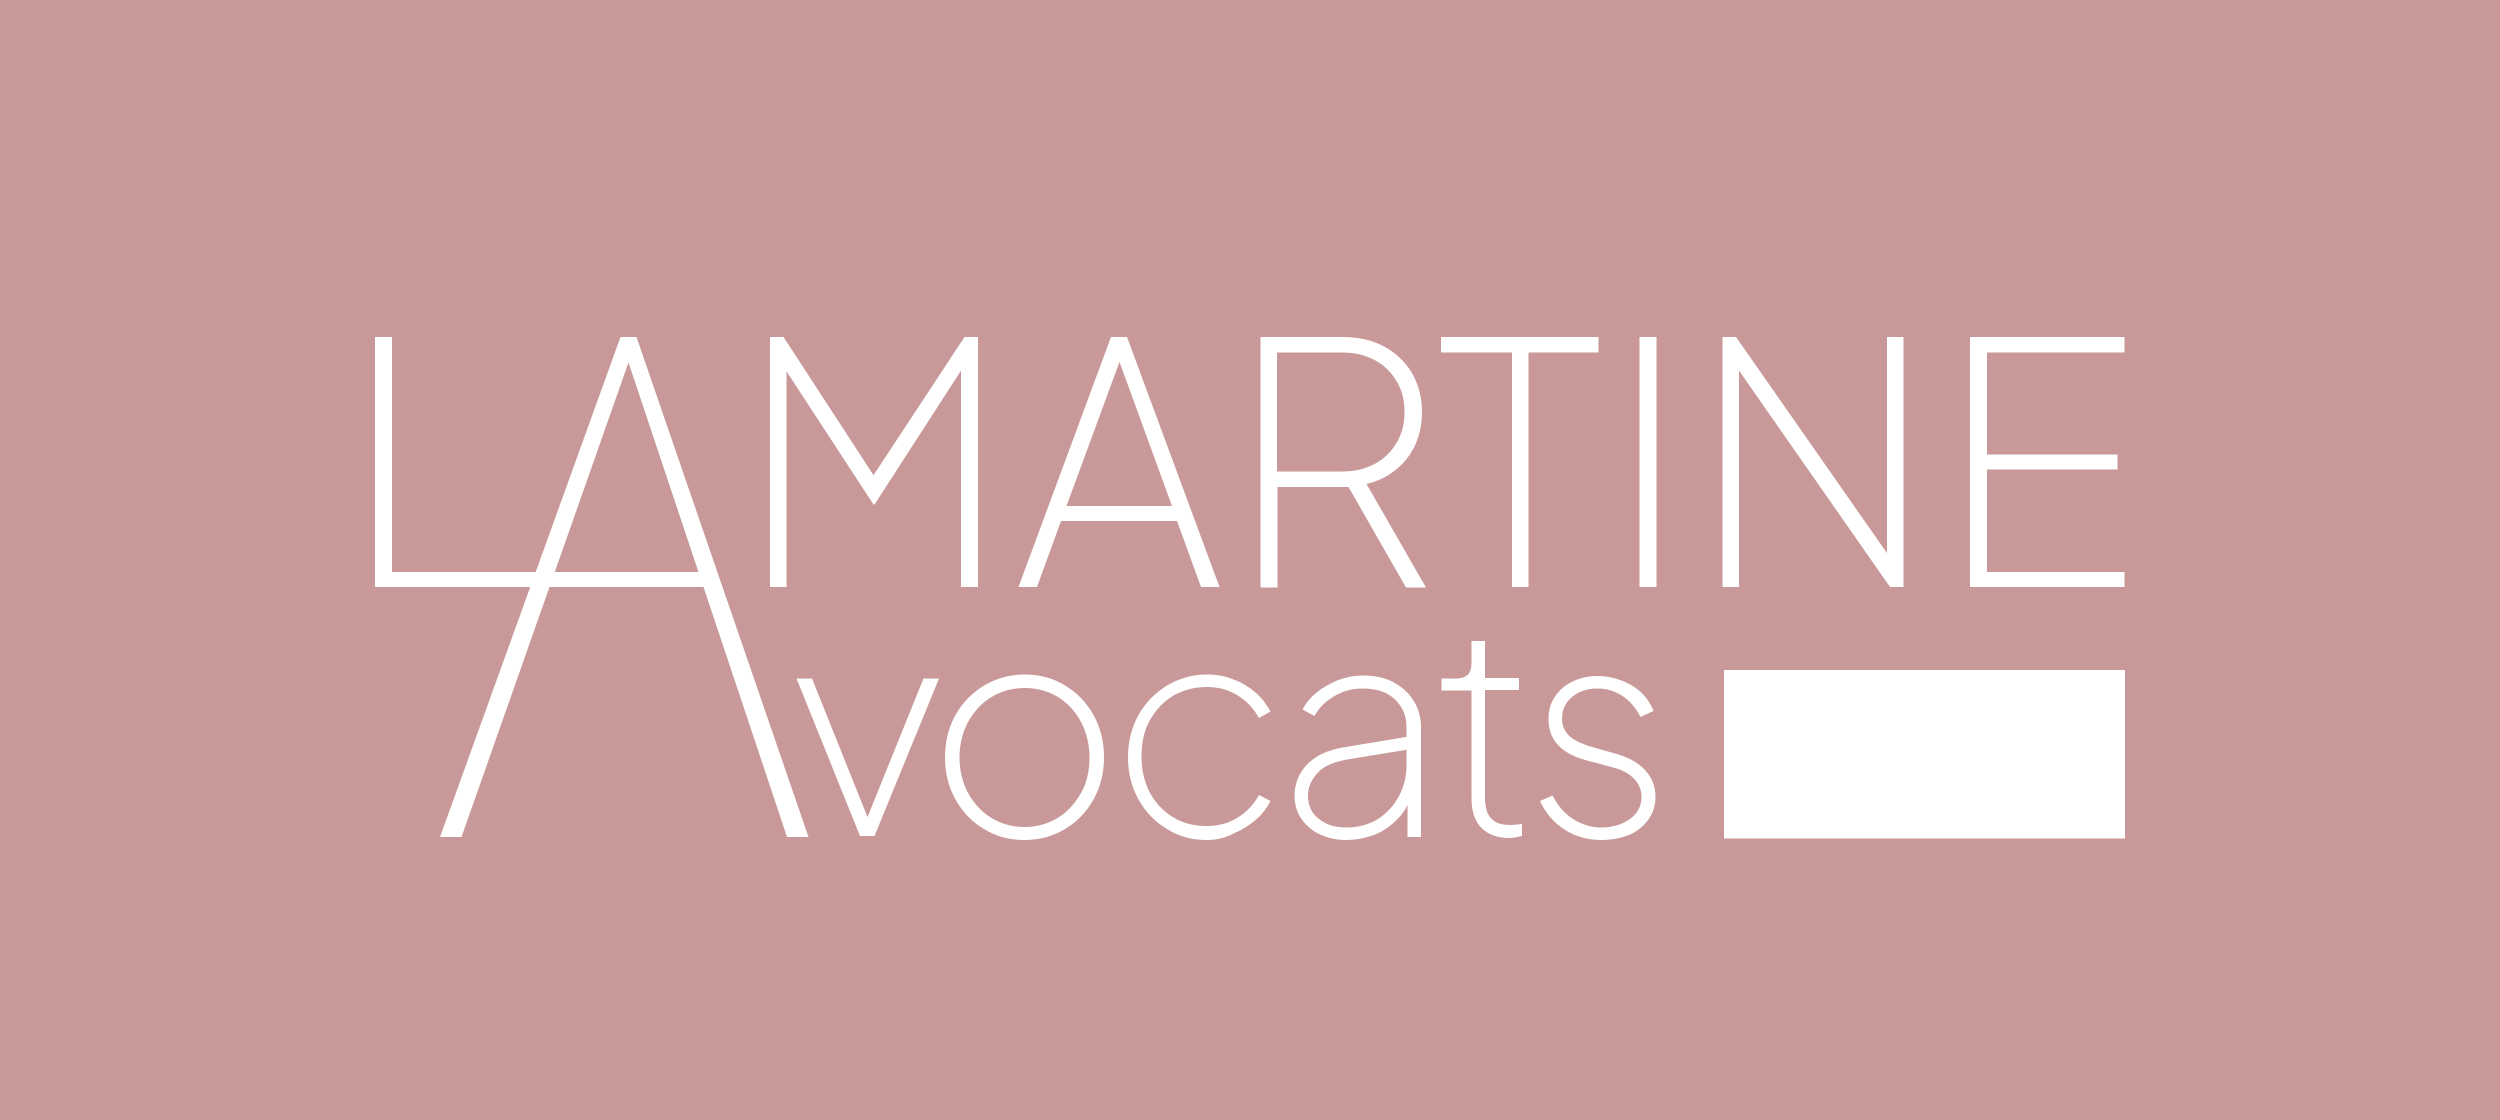 <?xml version="1.0" encoding="UTF-8"?> <svg xmlns="http://www.w3.org/2000/svg" xmlns:xlink="http://www.w3.org/1999/xlink" version="1.1" id="Calque_1" x="0px" y="0px" viewBox="0 0 500 224" style="enable-background:new 0 0 500 224;" xml:space="preserve"> <style type="text/css"> .st0{fill:#C89998;} .st1{fill:#FFFFFF;} </style> <rect class="st0" width="500" height="224"></rect> <polygon class="st1" points="394,117.4 394,67.4 424.9,67.4 424.9,70.5 397.4,70.5 397.4,90.9 423.5,90.9 423.5,93.9 397.4,93.9 397.4,114.4 424.9,114.4 424.9,117.4 "></polygon> <polygon class="st1" points="344.5,117.4 344.5,67.4 347.2,67.4 378.5,112.2 377.4,112.2 377.4,67.4 380.7,67.4 380.7,117.4 378,117.4 346.6,72.4 347.8,72.4 347.8,117.4 "></polygon> <rect x="327.9" y="67.4" class="st1" width="3.4" height="50"></rect> <polygon class="st1" points="302.4,117.4 302.4,70.5 288.2,70.5 288.2,67.4 319.7,67.4 319.7,70.5 305.7,70.5 305.7,117.4 "></polygon> <polygon class="st1" points="161.7,167.4 157.4,167.4 125.7,72.5 92.3,167.4 88,167.4 124.1,67.4 127.3,67.4 "></polygon> <polygon class="st1" points="154,117.4 154,67.4 156.7,67.4 175.2,95.8 174.2,95.8 192.9,67.4 195.6,67.4 195.6,117.4 192.2,117.4 192.2,73 192.6,73.5 174.9,100.9 174.7,100.9 156.8,73.5 157.3,73 157.3,117.4 "></polygon> <path class="st1" d="M203.7,117.4l18.5-50h3.2l18.5,50h-3.7l-4.8-13.2h-23.2l-4.8,13.2H203.7z M213.3,101.2h21.1l-11.3-31h1.6 L213.3,101.2z"></path> <path class="st1" d="M252.1,117.4v-50h16.4c3.1,0,5.9,0.6,8.3,1.9c2.4,1.3,4.2,3,5.6,5.3c1.3,2.3,2,4.9,2,7.8c0,3.6-1,6.7-3,9.3 c-2,2.5-4.7,4.3-8.1,5.1l11.9,20.7h-4l-12.7-22.2l3.6,2.1h-16.6v20.1h-3.4V117.4z M255.4,94.3h13c2.5,0,4.6-0.5,6.5-1.5 s3.3-2.4,4.4-4.2s1.6-3.9,1.6-6.2c0-2.4-0.5-4.4-1.6-6.2s-2.5-3.2-4.4-4.2s-4-1.5-6.5-1.5h-13V94.3z"></path> <polygon class="st1" points="75,117.4 75,67.4 78.4,67.4 78.4,114.4 142.6,114.4 142.6,117.4 "></polygon> <polygon class="st1" points="172,167.2 159.3,135.7 162.4,135.7 174.1,164.9 172.9,164.9 184.7,135.7 187.8,135.7 174.9,167.2 "></polygon> <path class="st1" d="M204.9,168c-3,0-5.7-0.7-8.1-2.2c-2.4-1.4-4.3-3.4-5.7-5.9s-2.1-5.3-2.1-8.4c0-3.2,0.7-6,2.1-8.5 c1.4-2.5,3.3-4.4,5.7-5.9c2.4-1.4,5.1-2.2,8.1-2.2s5.7,0.7,8.1,2.2c2.4,1.4,4.3,3.4,5.7,5.9s2.1,5.3,2.1,8.5c0,3.1-0.7,5.9-2.1,8.4 c-1.4,2.5-3.3,4.5-5.7,5.9C210.7,167.2,208,168,204.9,168 M204.9,165.4c2.4,0,4.6-0.6,6.6-1.8c2-1.2,3.5-2.9,4.7-5s1.7-4.5,1.7-7.1 s-0.6-5-1.7-7.1c-1.1-2.1-2.7-3.8-4.6-5c-2-1.2-4.2-1.8-6.7-1.8c-2.4,0-4.6,0.6-6.6,1.8c-2,1.2-3.5,2.9-4.7,5 c-1.1,2.1-1.7,4.5-1.7,7.1s0.6,5,1.7,7.1c1.2,2.1,2.7,3.8,4.7,5C200.3,164.8,202.5,165.4,204.9,165.4"></path> <path class="st1" d="M241.3,168c-2.9,0-5.6-0.7-7.9-2.2c-2.4-1.4-4.3-3.4-5.7-5.9s-2.1-5.3-2.1-8.4c0-3.2,0.7-6,2.1-8.5 c1.4-2.5,3.3-4.4,5.7-5.9c2.4-1.4,5-2.2,7.9-2.2c2,0,3.8,0.3,5.4,1c1.7,0.6,3.1,1.5,4.4,2.6c1.3,1.1,2.2,2.4,3,3.8l-2.3,1.3 c-1.1-2-2.6-3.5-4.4-4.6c-1.8-1.1-3.8-1.6-6.1-1.6c-2.4,0-4.6,0.6-6.6,1.7c-2,1.2-3.5,2.8-4.7,4.9s-1.7,4.5-1.7,7.3s0.6,5.2,1.7,7.3 c1.2,2.1,2.7,3.7,4.7,4.9c2,1.2,4.2,1.7,6.6,1.7c2.3,0,4.3-0.5,6.1-1.6s3.3-2.6,4.4-4.6l2.3,1.2c-0.7,1.4-1.7,2.7-3,3.8 c-1.3,1.1-2.7,2-4.4,2.7C245.1,167.6,243.3,168,241.3,168"></path> <path class="st1" d="M269.2,168c-1.9,0-3.6-0.4-5.2-1.1c-1.5-0.7-2.8-1.8-3.7-3.1c-0.9-1.3-1.4-2.9-1.4-4.6c0-1.4,0.3-2.8,1-4.2 c0.7-1.3,1.7-2.5,3.2-3.5s3.5-1.7,6-2.1l13.2-2.2v2.6l-12.3,2c-3.1,0.5-5.3,1.4-6.5,2.8c-1.2,1.3-1.9,2.8-1.9,4.5 c0,2,0.7,3.6,2.2,4.7c1.5,1.2,3.3,1.7,5.5,1.7c2.4,0,4.5-0.6,6.3-1.7c1.8-1.2,3.2-2.7,4.2-4.6s1.5-3.9,1.5-6.1v-7.6 c0-2.4-0.8-4.2-2.4-5.7s-3.8-2.1-6.4-2.1c-2,0-3.9,0.5-5.6,1.5s-3.1,2.3-4,4l-2.4-1.3c0.6-1.2,1.5-2.3,2.7-3.3s2.6-1.8,4.2-2.5 c1.6-0.6,3.3-1,5.2-1c2.3,0,4.3,0.4,6,1.3s3.1,2.1,4.1,3.7s1.5,3.4,1.5,5.4v21.9h-2.7v-6.9h0.2c-0.5,1.3-1.4,2.6-2.6,3.7 c-1.2,1.2-2.6,2.1-4.3,2.8C273.1,167.6,271.2,168,269.2,168"></path> <path class="st1" d="M301.9,167.6c-2.4,0-4.3-0.7-5.6-2c-1.3-1.3-2-3.3-2-5.9v-21.6h-6v-2.4h3c1,0,1.8-0.3,2.3-0.8s0.7-1.3,0.7-2.5 v-4.2h2.7v7.4h6.8v2.4H297v21.7c0,0.7,0.1,1.5,0.3,2.3c0.2,0.8,0.7,1.6,1.4,2.1c0.7,0.6,1.9,0.9,3.4,0.9c0.3,0,0.7,0,1.2-0.1 c0.5,0,0.9-0.1,1.1-0.1v2.4c-0.4,0.1-0.9,0.2-1.4,0.3C302.5,167.6,302.1,167.6,301.9,167.6"></path> <path class="st1" d="M320.3,168c-2.8,0-5.3-0.7-7.4-2.1c-2.2-1.4-3.8-3.3-4.9-5.7l2.5-1.1c1,2,2.4,3.6,4.1,4.7s3.6,1.7,5.7,1.7 c2.2,0,4.1-0.6,5.7-1.7c1.5-1.1,2.3-2.6,2.3-4.4c0-1-0.2-1.8-0.7-2.6c-0.4-0.8-1.1-1.4-1.9-2c-0.9-0.6-1.9-1-3.1-1.3l-5.2-1.4 c-2.6-0.7-4.5-1.7-5.8-3.1s-1.9-3.1-1.9-5.2c0-1.7,0.4-3.2,1.3-4.5s2-2.3,3.5-3s3.1-1.1,4.9-1.1c2.6,0,4.9,0.7,7,1.9 c2.1,1.3,3.5,3,4.3,5.1l-2.6,1.2c-0.9-1.8-2.1-3.2-3.6-4.2s-3.2-1.5-5.1-1.5c-2,0-3.7,0.6-5,1.7s-2,2.5-2,4.3c0,0.9,0.2,1.7,0.6,2.4 c0.4,0.7,1,1.3,1.8,1.8s1.8,0.9,2.9,1.3l5.3,1.5c2.6,0.7,4.6,1.8,6,3.3s2.1,3.3,2.1,5.4c0,1.7-0.5,3.2-1.4,4.5 c-1,1.3-2.2,2.4-3.9,3.1C324.2,167.6,322.4,168,320.3,168"></path> <rect x="344.8" y="134" class="st1" width="80.2" height="33.7"></rect> </svg> 
